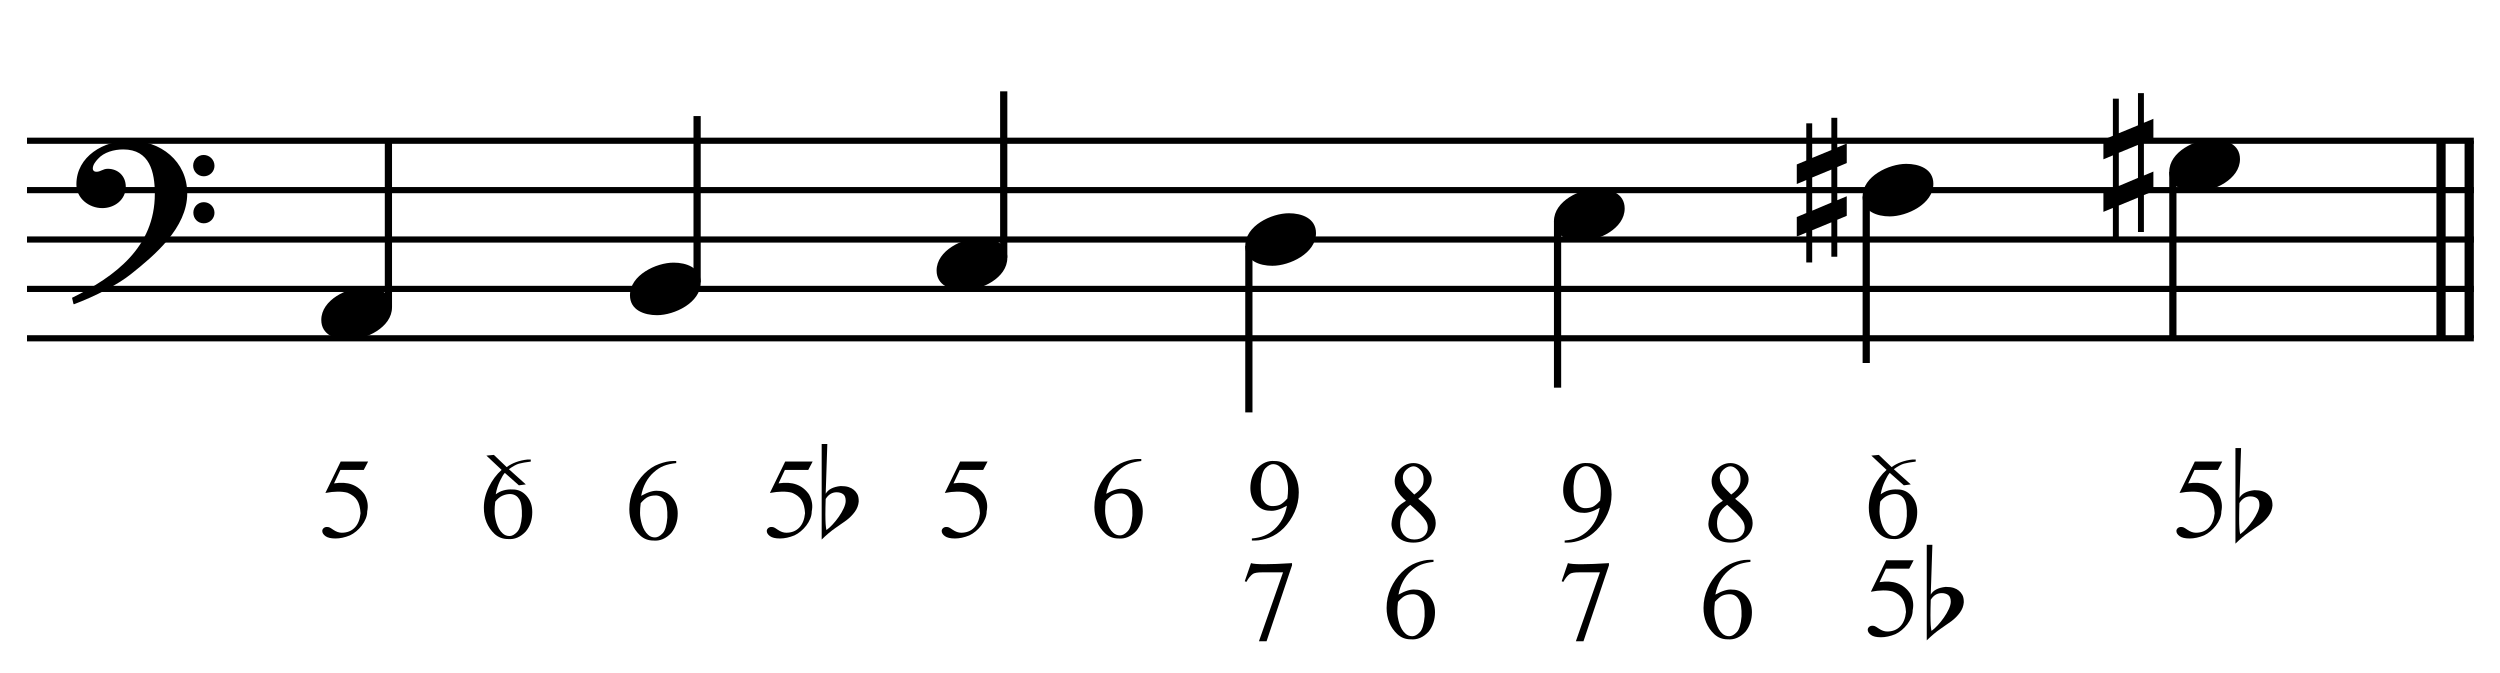 <?xml version="1.0" encoding="UTF-8" standalone="no"?>
<!DOCTYPE svg PUBLIC "-//W3C//DTD SVG 1.1//EN" "http://www.w3.org/Graphics/SVG/1.1/DTD/svg11.dtd">
<svg width="100%" height="100%" viewBox="0 0 1081 291" version="1.1" xmlns="http://www.w3.org/2000/svg" xmlns:xlink="http://www.w3.org/1999/xlink" xml:space="preserve" xmlns:serif="http://www.serif.com/" style="fill-rule:evenodd;clip-rule:evenodd;stroke-miterlimit:10;">
    <g id="Trim" transform="matrix(4.167,0,0,4.167,0,0)">
        <g transform="matrix(0,1,1,0,-398.923,-336.619)">
            <path d="M351.223,655.146L371.723,655.146" style="fill:none;fill-rule:nonzero;stroke:black;stroke-width:0.96px;"/>
        </g>
        <g transform="matrix(0,1,1,0,-401.846,-333.696)">
            <path d="M348.3,655.146L368.8,655.146" style="fill:none;fill-rule:nonzero;stroke:black;stroke-width:0.96px;"/>
        </g>
        <path d="M19.428,20.078C19.428,16.716 16.66,14.584 13.442,14.584C10.797,14.584 7.927,16.203 7.927,19.135C7.927,20.59 9.239,21.595 10.613,21.595C11.884,21.595 13.052,20.734 13.052,19.381C13.052,18.233 12.212,17.515 11.187,17.515C10.674,17.515 10.449,17.823 10.018,17.823C9.731,17.823 9.629,17.659 9.629,17.495C9.629,17.105 9.916,16.757 10.162,16.49C10.777,15.793 11.843,15.506 12.786,15.506C15.553,15.506 16.066,17.864 16.066,20.119C16.066,25.633 11.966,28.688 7.476,30.902C7.62,31.496 7.599,31.517 7.661,31.578C9.895,30.738 12.232,29.528 13.565,28.462C16.045,26.494 19.428,23.645 19.428,20.078ZM22.257,17.208C22.257,16.593 21.765,16.08 21.129,16.08C20.535,16.08 20.043,16.572 20.043,17.187C20.043,17.802 20.535,18.294 21.15,18.294C21.765,18.294 22.257,17.802 22.257,17.208ZM22.257,22.087C22.257,21.472 21.765,20.98 21.15,20.98C20.535,20.98 20.063,21.472 20.063,22.066C20.063,22.702 20.535,23.173 21.15,23.173C21.765,23.173 22.257,22.681 22.257,22.087Z" style="fill-rule:nonzero;"/>
        <g transform="matrix(1,0,0,1,-105.25,-650.792)">
            <path d="M108.052,665.396L361.953,665.396" style="fill:none;fill-rule:nonzero;stroke:black;stroke-width:0.64px;"/>
        </g>
        <g transform="matrix(1,0,0,1,-105.25,-640.542)">
            <path d="M108.052,660.271L361.953,660.271" style="fill:none;fill-rule:nonzero;stroke:black;stroke-width:0.64px;"/>
        </g>
        <g transform="matrix(1,0,0,1,-105.25,-630.292)">
            <path d="M108.052,655.146L361.953,655.146" style="fill:none;fill-rule:nonzero;stroke:black;stroke-width:0.64px;"/>
        </g>
        <g transform="matrix(1,0,0,1,-105.25,-620.042)">
            <path d="M108.052,650.021L361.953,650.021" style="fill:none;fill-rule:nonzero;stroke:black;stroke-width:0.64px;"/>
        </g>
        <g transform="matrix(1,0,0,1,-105.25,-609.792)">
            <path d="M108.052,644.896L361.953,644.896" style="fill:none;fill-rule:nonzero;stroke:black;stroke-width:0.64px;"/>
        </g>
        <g transform="matrix(0,-1,-1,0,697.071,168.79)">
            <path d="M136.925,656.766L154.185,656.766" style="fill:none;fill-rule:nonzero;stroke:black;stroke-width:0.75px;"/>
        </g>
        <g transform="matrix(0,-1,-1,0,731.665,198.258)">
            <path d="M168.957,659.328L186.217,659.328" style="fill:none;fill-rule:nonzero;stroke:black;stroke-width:0.75px;"/>
        </g>
        <g transform="matrix(0,-1,-1,0,766.045,227.514)">
            <path d="M200.774,661.891L218.034,661.891" style="fill:none;fill-rule:nonzero;stroke:black;stroke-width:0.75px;"/>
        </g>
        <g transform="matrix(0,1,1,0,-516.256,-200.691)">
            <path d="M226.202,645.848L243.482,645.848" style="fill:none;fill-rule:nonzero;stroke:black;stroke-width:0.75px;"/>
        </g>
        <g transform="matrix(0,1,1,0,-486.787,-235.285)">
            <path d="M258.234,648.411L275.514,648.411" style="fill:none;fill-rule:nonzero;stroke:black;stroke-width:0.75px;"/>
        </g>
        <g transform="matrix(0,1,1,0,-457.319,-269.878)">
            <path d="M290.265,650.973L307.545,650.973" style="fill:none;fill-rule:nonzero;stroke:black;stroke-width:0.75px;"/>
        </g>
        <g transform="matrix(0,1,1,0,-428.063,-304.259)">
            <path d="M322.083,653.536L339.363,653.536" style="fill:none;fill-rule:nonzero;stroke:black;stroke-width:0.75px;"/>
        </g>
        <path d="M40.678,31.886C40.678,30.328 39.181,29.815 37.869,29.815C36.065,29.815 33.339,31.107 33.339,33.198C33.339,34.756 34.835,35.268 36.147,35.268C37.951,35.268 40.678,33.977 40.678,31.886Z" style="fill-rule:nonzero;"/>
        <path d="M72.709,29.323C72.709,27.765 71.212,27.253 69.9,27.253C68.096,27.253 65.37,28.544 65.37,30.635C65.37,32.193 66.866,32.706 68.178,32.706C69.982,32.706 72.709,31.414 72.709,29.323Z" style="fill-rule:nonzero;"/>
        <path d="M104.527,26.761C104.527,25.203 103.03,24.69 101.718,24.69C99.914,24.69 97.188,25.982 97.188,28.073C97.188,29.631 98.684,30.143 99.996,30.143C101.8,30.143 104.527,28.852 104.527,26.761Z" style="fill-rule:nonzero;"/>
        <path d="M136.558,24.198C136.558,22.64 135.061,22.128 133.749,22.128C131.945,22.128 129.219,23.419 129.219,25.51C129.219,27.068 130.715,27.581 132.027,27.581C133.831,27.581 136.558,26.289 136.558,24.198Z" style="fill-rule:nonzero;"/>
        <path d="M168.589,21.636C168.589,20.078 167.093,19.565 165.781,19.565C163.976,19.565 161.25,20.857 161.25,22.948C161.25,24.506 162.747,25.018 164.059,25.018C165.863,25.018 168.589,23.727 168.589,21.636Z" style="fill-rule:nonzero;"/>
        <path d="M200.62,19.073C200.62,17.515 199.124,17.003 197.812,17.003C196.008,17.003 193.281,18.294 193.281,20.385C193.281,21.943 194.778,22.456 196.09,22.456C197.894,22.456 200.62,21.164 200.62,19.073Z" style="fill-rule:nonzero;"/>
        <path d="M191.634,22.394L191.634,20.365L190.65,20.775L190.65,17.331L191.634,16.921L191.634,14.891L190.65,15.301L190.65,12.226L190.035,12.226L190.035,15.568L188.047,16.388L188.047,12.8L187.432,12.8L187.432,16.654L186.448,17.064L186.448,19.094L187.432,18.684L187.432,22.107L186.448,22.517L186.448,24.547L187.432,24.137L187.432,27.232L188.047,27.232L188.047,23.891L190.035,23.071L190.035,26.638L190.65,26.638L190.65,22.804L191.634,22.394ZM190.035,21.021L188.047,21.861L188.047,18.417L190.035,17.597L190.035,21.021Z" style="fill-rule:nonzero;"/>
        <path d="M232.438,16.511C232.438,14.953 230.942,14.44 229.63,14.44C227.826,14.44 225.099,15.732 225.099,17.823C225.099,19.381 226.596,19.893 227.908,19.893C229.712,19.893 232.438,18.602 232.438,16.511Z" style="fill-rule:nonzero;"/>
        <path d="M223.452,19.832L223.452,17.802L222.468,18.212L222.468,14.768L223.452,14.358L223.452,12.329L222.468,12.739L222.468,9.664L221.853,9.664L221.853,13.005L219.865,13.825L219.865,10.238L219.25,10.238L219.25,14.092L218.266,14.502L218.266,16.531L219.25,16.121L219.25,19.545L218.266,19.955L218.266,21.984L219.25,21.574L219.25,24.67L219.865,24.67L219.865,21.328L221.853,20.508L221.853,24.075L222.468,24.075L222.468,20.242L223.452,19.832ZM221.853,18.458L219.865,19.299L219.865,15.855L221.853,15.035L221.853,18.458Z" style="fill-rule:nonzero;"/>
        <g>
            <path d="M129.904,56.091L129.904,55.876C130.167,55.852 130.404,55.816 130.615,55.768C130.827,55.72 131.024,55.658 131.207,55.583C131.391,55.507 131.566,55.415 131.733,55.308C131.901,55.2 132.068,55.075 132.236,54.931C132.921,54.309 133.356,53.492 133.539,52.48C132.814,52.886 132.22,53.058 131.757,52.994C131.207,52.994 130.737,52.775 130.346,52.336C129.948,51.89 129.748,51.328 129.748,50.65C129.748,49.861 129.972,49.187 130.418,48.629C130.968,48.039 131.586,47.776 132.272,47.84C132.814,47.84 133.276,48.019 133.659,48.378C134.4,49.087 134.771,49.992 134.771,51.092C134.771,51.818 134.627,52.496 134.34,53.125C134.053,53.755 133.679,54.309 133.216,54.788C132.746,55.258 132.24,55.593 131.698,55.792C131.155,55.991 130.669,56.091 130.239,56.091L129.904,56.091ZM133.587,51.726C133.635,51.383 133.659,51.045 133.659,50.71C133.659,50.343 133.587,49.936 133.443,49.49C133.308,49.052 133.105,48.705 132.834,48.45C132.626,48.258 132.383,48.163 132.104,48.163C131.857,48.163 131.594,48.302 131.315,48.581C131.044,48.86 130.88,49.406 130.825,50.219C130.801,51.049 130.888,51.627 131.088,51.953C131.295,52.296 131.586,52.484 131.961,52.515C132.288,52.523 132.571,52.48 132.81,52.384C133.033,52.28 133.292,52.061 133.587,51.726Z" style="fill-rule:nonzero;"/>
            <path d="M129.813,58.435C130.276,58.586 131.695,58.586 134.07,58.435L134.07,58.662L131.428,66.543L130.638,66.543L133.138,59.392L130.961,59.392C130.507,59.392 130.192,59.443 130.016,59.547C129.769,59.722 129.542,60.001 129.335,60.384L129.167,60.312L129.813,58.435Z" style="fill-rule:nonzero;"/>
        </g>
        <g>
            <path d="M38.2,47.889L37.746,48.762L35.319,48.762L34.661,50.161C36.096,49.93 37.156,50.321 37.842,51.333C38.145,51.907 38.232,52.485 38.105,53.067C38.105,53.322 38.053,53.576 37.949,53.827C37.846,54.078 37.71,54.313 37.543,54.532C37.375,54.751 37.184,54.951 36.969,55.13C36.754,55.309 36.534,55.451 36.311,55.555C35.785,55.77 35.287,55.877 34.816,55.877C34.338,55.877 33.989,55.796 33.77,55.632C33.551,55.469 33.441,55.292 33.441,55.1C33.441,54.989 33.487,54.891 33.579,54.807C33.67,54.724 33.784,54.682 33.919,54.682C34.023,54.682 34.113,54.698 34.188,54.729C34.264,54.761 34.394,54.841 34.577,54.969C34.88,55.176 35.175,55.28 35.462,55.28C36.012,55.28 36.459,55.106 36.801,54.759C37.144,54.413 37.347,53.912 37.411,53.259C37.379,52.685 37.264,52.238 37.064,51.919C36.873,51.6 36.538,51.337 36.06,51.13C35.454,50.971 34.689,50.979 33.764,51.154L35.354,47.889L38.2,47.889Z" style="fill-rule:nonzero;"/>
            <path d="M55.076,47.683L55.076,47.898C54.558,47.962 54.152,48.033 53.857,48.113C53.578,48.193 53.227,48.384 52.804,48.687L54.562,50.266L53.845,50.361L52.386,49.07C52.25,49.205 52.079,49.488 51.872,49.919C51.672,50.333 51.529,50.792 51.441,51.294C51.935,50.919 52.529,50.752 53.223,50.792C53.773,50.792 54.243,51.011 54.634,51.45C55.033,51.896 55.232,52.458 55.232,53.136C55.232,53.933 55.009,54.603 54.562,55.145C54.012,55.735 53.394,55.998 52.709,55.934C52.175,55.934 51.712,55.758 51.322,55.408C50.58,54.706 50.209,53.797 50.209,52.681C50.209,51.948 50.381,51.234 50.724,50.541C51.074,49.831 51.517,49.237 52.051,48.759L50.472,47.276L51.25,47.204L52.577,48.472C53.159,48.041 53.881,47.778 54.742,47.683L55.076,47.683ZM51.393,52.059C51.345,52.41 51.322,52.745 51.322,53.064C51.322,53.431 51.389,53.841 51.525,54.296C51.668,54.742 51.876,55.089 52.147,55.336C52.346,55.527 52.589,55.623 52.876,55.623C53.131,55.623 53.39,55.483 53.653,55.204C53.924,54.933 54.092,54.387 54.156,53.566C54.18,52.729 54.092,52.147 53.893,51.82C53.693,51.485 53.402,51.302 53.02,51.27C52.733,51.254 52.448,51.306 52.165,51.426C51.882,51.545 51.624,51.756 51.393,52.059Z" style="fill-rule:nonzero;"/>
            <path d="M70.17,47.84L70.17,48.055C69.651,48.111 69.217,48.208 68.866,48.348C68.515,48.487 68.173,48.709 67.838,49.012C67.503,49.307 67.224,49.661 67.001,50.076C66.777,50.491 66.622,50.949 66.534,51.451C67.26,51.045 67.854,50.873 68.316,50.937C68.866,50.937 69.336,51.156 69.727,51.595C70.126,52.041 70.325,52.603 70.325,53.281C70.325,54.07 70.102,54.744 69.655,55.302C69.105,55.892 68.487,56.155 67.802,56.091C67.26,56.091 66.797,55.912 66.415,55.553C65.673,54.851 65.303,53.946 65.303,52.838C65.303,52.113 65.446,51.433 65.733,50.799C66.02,50.166 66.395,49.618 66.857,49.155C67.327,48.685 67.834,48.35 68.376,48.151C68.934,47.943 69.42,47.84 69.835,47.84L70.17,47.84ZM66.486,52.205C66.439,52.555 66.415,52.894 66.415,53.221C66.415,53.58 66.482,53.986 66.618,54.441C66.761,54.887 66.969,55.234 67.24,55.481C67.439,55.672 67.682,55.768 67.969,55.768C68.224,55.768 68.483,55.629 68.747,55.35C69.018,55.079 69.185,54.532 69.249,53.711C69.273,52.882 69.185,52.304 68.986,51.977C68.778,51.635 68.487,51.447 68.113,51.415C67.77,51.407 67.487,51.455 67.264,51.559C67.048,51.646 66.789,51.862 66.486,52.205Z" style="fill-rule:nonzero;"/>
            <path d="M84.327,47.889L83.872,48.762L81.445,48.762L80.787,50.161C82.222,49.93 83.282,50.321 83.968,51.333C84.271,51.907 84.358,52.485 84.231,53.067C84.231,53.322 84.179,53.576 84.075,53.827C83.972,54.078 83.836,54.313 83.669,54.532C83.501,54.751 83.31,54.951 83.095,55.13C82.88,55.309 82.66,55.451 82.437,55.555C81.911,55.77 81.413,55.877 80.942,55.877C80.464,55.877 80.115,55.796 79.896,55.632C79.677,55.469 79.567,55.292 79.567,55.1C79.567,54.989 79.613,54.891 79.705,54.807C79.796,54.724 79.91,54.682 80.045,54.682C80.149,54.682 80.239,54.698 80.315,54.729C80.39,54.761 80.52,54.841 80.703,54.969C81.006,55.176 81.301,55.28 81.588,55.28C82.138,55.28 82.585,55.106 82.927,54.759C83.27,54.413 83.474,53.912 83.537,53.259C83.505,52.685 83.39,52.238 83.191,51.919C82.999,51.6 82.664,51.337 82.186,51.13C81.58,50.971 80.815,50.979 79.89,51.154L81.48,47.889L84.327,47.889Z" style="fill-rule:nonzero;"/>
            <path d="M85.264,46.07L85.849,46.07L85.68,51.236C85.936,50.785 86.453,50.518 87.232,50.436C87.571,50.436 87.847,50.472 88.063,50.544C88.278,50.616 88.452,50.708 88.585,50.821C88.729,50.934 88.852,51.08 88.954,51.259C89.057,51.438 89.108,51.697 89.108,52.035C89.077,52.425 88.942,52.784 88.701,53.112C88.46,53.44 88.17,53.732 87.832,53.988C87.494,54.234 87.107,54.506 86.671,54.803C86.236,55.1 85.767,55.495 85.264,55.987L85.264,46.07ZM86.817,51.082C86.346,51.082 85.967,51.313 85.68,51.774C85.669,52.092 85.662,52.381 85.656,52.643C85.651,52.904 85.649,53.148 85.649,53.373C85.649,54.173 85.685,54.716 85.756,55.003C85.961,54.859 86.179,54.662 86.41,54.411C86.64,54.16 86.856,53.891 87.056,53.604C87.255,53.317 87.422,53.027 87.555,52.735C87.689,52.443 87.755,52.189 87.755,51.974C87.755,51.636 87.665,51.403 87.486,51.274C87.307,51.146 87.084,51.082 86.817,51.082Z" style="fill-rule:nonzero;"/>
            <path d="M102.478,47.889L102.023,48.762L99.596,48.762L98.938,50.161C100.373,49.93 101.433,50.321 102.119,51.333C102.422,51.907 102.509,52.485 102.382,53.067C102.382,53.322 102.33,53.576 102.226,53.827C102.123,54.078 101.987,54.313 101.82,54.532C101.652,54.751 101.461,54.951 101.246,55.13C101.031,55.309 100.811,55.451 100.588,55.555C100.062,55.77 99.564,55.877 99.093,55.877C98.615,55.877 98.266,55.796 98.047,55.632C97.828,55.469 97.718,55.292 97.718,55.1C97.718,54.989 97.764,54.891 97.856,54.807C97.947,54.724 98.061,54.682 98.196,54.682C98.3,54.682 98.39,54.698 98.466,54.729C98.541,54.761 98.671,54.841 98.854,54.969C99.157,55.176 99.452,55.28 99.739,55.28C100.289,55.28 100.736,55.106 101.078,54.759C101.421,54.413 101.625,53.912 101.688,53.259C101.656,52.685 101.541,52.238 101.342,51.919C101.15,51.6 100.815,51.337 100.337,51.13C99.731,50.971 98.966,50.979 98.041,51.154L99.631,47.889L102.478,47.889Z" style="fill-rule:nonzero;"/>
            <path d="M118.428,47.626L118.428,47.841C117.909,47.897 117.475,47.995 117.124,48.134C116.773,48.274 116.431,48.495 116.096,48.798C115.761,49.093 115.482,49.448 115.259,49.862C115.036,50.277 114.88,50.735 114.792,51.238C115.518,50.831 116.112,50.66 116.574,50.723C117.124,50.723 117.595,50.943 117.985,51.381C118.384,51.828 118.583,52.39 118.583,53.067C118.583,53.857 118.36,54.53 117.913,55.088C117.363,55.678 116.746,55.941 116.06,55.877C115.518,55.877 115.055,55.698 114.673,55.339C113.931,54.638 113.561,53.733 113.561,52.625C113.561,51.899 113.704,51.22 113.991,50.586C114.278,49.952 114.653,49.404 115.115,48.942C115.586,48.471 116.092,48.136 116.634,47.937C117.192,47.73 117.678,47.626 118.093,47.626L118.428,47.626ZM114.745,51.991C114.697,52.342 114.673,52.681 114.673,53.007C114.673,53.366 114.741,53.773 114.876,54.227C115.02,54.674 115.227,55.02 115.498,55.268C115.697,55.459 115.94,55.555 116.227,55.555C116.482,55.555 116.742,55.415 117.005,55.136C117.276,54.865 117.443,54.319 117.507,53.498C117.531,52.669 117.443,52.091 117.244,51.764C117.037,51.421 116.746,51.234 116.371,51.202C116.028,51.194 115.745,51.242 115.522,51.345C115.307,51.433 115.047,51.648 114.745,51.991Z" style="fill-rule:nonzero;"/>
            <path d="M145.895,51.964C145.464,51.581 145.161,51.232 144.986,50.917C144.811,50.602 144.723,50.278 144.723,49.943C144.723,49.433 144.922,48.99 145.321,48.615C145.72,48.241 146.17,48.053 146.672,48.053C147.143,48.053 147.577,48.229 147.976,48.58C148.366,48.922 148.562,49.317 148.562,49.763C148.562,50.058 148.456,50.361 148.245,50.672C148.033,50.983 147.673,51.346 147.162,51.76C147.84,52.303 148.295,52.721 148.526,53.016C148.829,53.415 148.98,53.833 148.98,54.272C148.98,54.838 148.765,55.316 148.334,55.707C147.912,56.105 147.354,56.305 146.66,56.305C145.911,56.305 145.325,56.069 144.902,55.599C144.56,55.224 144.388,54.81 144.388,54.355C144.412,53.965 144.5,53.578 144.651,53.195C144.811,52.781 145.225,52.37 145.895,51.964ZM146.756,51.318C146.955,51.174 147.119,51.039 147.246,50.911C147.374,50.784 147.473,50.656 147.545,50.529C147.617,50.401 147.665,50.272 147.689,50.14C147.713,50.009 147.725,49.863 147.725,49.704C147.725,49.297 147.609,48.978 147.378,48.747C147.147,48.508 146.915,48.388 146.684,48.388C146.445,48.388 146.198,48.504 145.943,48.735C145.696,48.958 145.572,49.229 145.572,49.548C145.572,49.955 145.771,50.349 146.17,50.732L146.756,51.318ZM146.337,52.382C145.955,52.653 145.684,52.948 145.524,53.267C145.365,53.586 145.285,53.937 145.285,54.32C145.285,54.83 145.423,55.234 145.698,55.533C145.973,55.832 146.325,55.982 146.756,55.982C147.186,55.982 147.527,55.864 147.778,55.629C148.029,55.394 148.155,55.105 148.155,54.762C148.155,54.483 148.079,54.232 147.928,54.009C147.792,53.801 147.591,53.562 147.324,53.291C147.057,53.02 146.728,52.717 146.337,52.382Z" style="fill-rule:nonzero;"/>
            <path d="M148.752,58.09L148.752,58.305C148.234,58.361 147.799,58.458 147.448,58.598C147.098,58.737 146.755,58.959 146.42,59.262C146.085,59.557 145.806,59.911 145.583,60.326C145.36,60.741 145.204,61.199 145.116,61.701C145.842,61.295 146.436,61.123 146.898,61.187C147.448,61.187 147.919,61.406 148.309,61.845C148.708,62.291 148.907,62.853 148.907,63.531C148.907,64.32 148.684,64.994 148.238,65.552C147.687,66.142 147.07,66.405 146.384,66.341C145.842,66.341 145.38,66.162 144.997,65.803C144.255,65.101 143.885,64.196 143.885,63.088C143.885,62.363 144.028,61.683 144.315,61.049C144.602,60.416 144.977,59.868 145.439,59.405C145.91,58.935 146.416,58.6 146.958,58.401C147.516,58.193 148.002,58.09 148.417,58.09L148.752,58.09ZM145.069,62.455C145.021,62.805 144.997,63.144 144.997,63.471C144.997,63.83 145.065,64.236 145.2,64.691C145.344,65.137 145.551,65.484 145.822,65.731C146.021,65.922 146.264,66.018 146.551,66.018C146.807,66.018 147.066,65.879 147.329,65.6C147.6,65.329 147.767,64.782 147.831,63.961C147.855,63.132 147.767,62.554 147.568,62.227C147.361,61.885 147.07,61.697 146.695,61.665C146.352,61.657 146.069,61.705 145.846,61.809C145.631,61.896 145.372,62.112 145.069,62.455Z" style="fill-rule:nonzero;"/>
        </g>
        <g>
            <path d="M162.362,56.305L162.362,56.089C162.625,56.065 162.862,56.03 163.074,55.982C163.285,55.934 163.482,55.872 163.666,55.796C163.849,55.721 164.024,55.629 164.192,55.521C164.359,55.414 164.527,55.288 164.694,55.145C165.38,54.523 165.814,53.706 165.997,52.693C165.272,53.1 164.678,53.271 164.216,53.207C163.666,53.207 163.195,52.988 162.805,52.55C162.406,52.103 162.207,51.541 162.207,50.864C162.207,50.074 162.43,49.401 162.876,48.843C163.426,48.253 164.044,47.99 164.73,48.053C165.272,48.053 165.734,48.233 166.117,48.591C166.858,49.301 167.229,50.206 167.229,51.306C167.229,52.031 167.086,52.709 166.799,53.339C166.512,53.969 166.137,54.523 165.675,55.001C165.204,55.471 164.698,55.806 164.156,56.006C163.614,56.205 163.127,56.305 162.697,56.305L162.362,56.305ZM166.045,51.94C166.093,51.597 166.117,51.258 166.117,50.923C166.117,50.557 166.045,50.15 165.902,49.704C165.766,49.265 165.563,48.918 165.292,48.663C165.085,48.472 164.841,48.376 164.562,48.376C164.315,48.376 164.052,48.516 163.773,48.795C163.502,49.074 163.339,49.62 163.283,50.433C163.259,51.262 163.347,51.84 163.546,52.167C163.753,52.51 164.044,52.697 164.419,52.729C164.746,52.737 165.029,52.693 165.268,52.598C165.491,52.494 165.75,52.275 166.045,51.94Z" style="fill-rule:nonzero;"/>
            <path d="M162.699,58.435C163.161,58.586 164.58,58.586 166.956,58.435L166.956,58.662L164.313,66.543L163.524,66.543L166.023,59.392L163.847,59.392C163.392,59.392 163.077,59.443 162.902,59.547C162.655,59.722 162.428,60.001 162.22,60.384L162.053,60.312L162.699,58.435Z" style="fill-rule:nonzero;"/>
        </g>
        <g>
            <path d="M178.781,51.964C178.35,51.581 178.047,51.232 177.872,50.917C177.697,50.602 177.609,50.278 177.609,49.943C177.609,49.433 177.808,48.99 178.207,48.615C178.606,48.241 179.056,48.053 179.558,48.053C180.029,48.053 180.463,48.229 180.862,48.58C181.252,48.922 181.448,49.317 181.448,49.763C181.448,50.058 181.342,50.361 181.131,50.672C180.919,50.983 180.559,51.346 180.048,51.76C180.726,52.303 181.181,52.721 181.412,53.016C181.715,53.415 181.866,53.833 181.866,54.272C181.866,54.838 181.651,55.316 181.22,55.707C180.798,56.105 180.24,56.305 179.546,56.305C178.797,56.305 178.211,56.069 177.788,55.599C177.446,55.224 177.274,54.81 177.274,54.355C177.298,53.965 177.386,53.578 177.537,53.195C177.697,52.781 178.111,52.37 178.781,51.964ZM179.642,51.318C179.841,51.174 180.005,51.039 180.132,50.911C180.26,50.784 180.359,50.656 180.431,50.529C180.503,50.401 180.551,50.272 180.575,50.14C180.599,50.009 180.611,49.863 180.611,49.704C180.611,49.297 180.495,48.978 180.264,48.747C180.033,48.508 179.801,48.388 179.57,48.388C179.331,48.388 179.084,48.504 178.829,48.735C178.582,48.958 178.458,49.229 178.458,49.548C178.458,49.955 178.657,50.349 179.056,50.732L179.642,51.318ZM179.223,52.382C178.841,52.653 178.57,52.948 178.41,53.267C178.251,53.586 178.171,53.937 178.171,54.32C178.171,54.83 178.309,55.234 178.584,55.533C178.859,55.832 179.211,55.982 179.642,55.982C180.072,55.982 180.413,55.864 180.664,55.629C180.915,55.394 181.041,55.105 181.041,54.762C181.041,54.483 180.965,54.232 180.814,54.009C180.678,53.801 180.477,53.562 180.21,53.291C179.943,53.02 179.614,52.717 179.223,52.382Z" style="fill-rule:nonzero;"/>
            <path d="M181.637,58.09L181.637,58.305C181.119,58.361 180.685,58.458 180.334,58.598C179.983,58.737 179.64,58.959 179.305,59.262C178.971,59.557 178.692,59.911 178.468,60.326C178.245,60.741 178.09,61.199 178.002,61.701C178.727,61.295 179.321,61.123 179.784,61.187C180.334,61.187 180.804,61.406 181.195,61.845C181.593,62.291 181.793,62.853 181.793,63.531C181.793,64.32 181.57,64.994 181.123,65.552C180.573,66.142 179.955,66.405 179.27,66.341C178.727,66.341 178.265,66.162 177.882,65.803C177.141,65.101 176.77,64.196 176.77,63.088C176.77,62.363 176.914,61.683 177.201,61.049C177.488,60.416 177.862,59.868 178.325,59.405C178.795,58.935 179.301,58.6 179.844,58.401C180.402,58.193 180.888,58.09 181.302,58.09L181.637,58.09ZM177.954,62.455C177.906,62.805 177.882,63.144 177.882,63.471C177.882,63.83 177.95,64.236 178.086,64.691C178.229,65.137 178.436,65.484 178.707,65.731C178.907,65.922 179.15,66.018 179.437,66.018C179.692,66.018 179.951,65.879 180.214,65.6C180.485,65.329 180.653,64.782 180.716,63.961C180.74,63.132 180.653,62.554 180.453,62.227C180.246,61.885 179.955,61.697 179.58,61.665C179.238,61.657 178.955,61.705 178.731,61.809C178.516,61.896 178.257,62.112 177.954,62.455Z" style="fill-rule:nonzero;"/>
        </g>
        <g>
            <path d="M198.789,47.683L198.789,47.898C198.271,47.962 197.864,48.033 197.569,48.113C197.29,48.193 196.939,48.384 196.517,48.687L198.275,50.266L197.557,50.361L196.098,49.07C195.963,49.205 195.791,49.488 195.584,49.919C195.385,50.333 195.241,50.792 195.154,51.294C195.648,50.919 196.242,50.752 196.935,50.792C197.485,50.792 197.956,51.011 198.346,51.45C198.745,51.896 198.944,52.458 198.944,53.136C198.944,53.933 198.721,54.603 198.275,55.145C197.725,55.735 197.107,55.998 196.421,55.934C195.887,55.934 195.425,55.758 195.034,55.408C194.293,54.706 193.922,53.797 193.922,52.681C193.922,51.948 194.093,51.234 194.436,50.541C194.787,49.831 195.229,49.237 195.763,48.759L194.185,47.276L194.962,47.204L196.29,48.472C196.872,48.041 197.593,47.778 198.454,47.683L198.789,47.683ZM195.106,52.059C195.058,52.41 195.034,52.745 195.034,53.064C195.034,53.431 195.102,53.841 195.237,54.296C195.381,54.742 195.588,55.089 195.859,55.336C196.058,55.527 196.302,55.623 196.589,55.623C196.844,55.623 197.103,55.483 197.366,55.204C197.637,54.933 197.804,54.387 197.868,53.566C197.892,52.729 197.804,52.147 197.605,51.82C197.406,51.485 197.115,51.302 196.732,51.27C196.445,51.254 196.16,51.306 195.877,51.426C195.594,51.545 195.337,51.756 195.106,52.059Z" style="fill-rule:nonzero;"/>
            <path d="M198.57,58.139L198.116,59.012L195.688,59.012L195.031,60.411C196.466,60.18 197.526,60.571 198.212,61.583C198.514,62.157 198.602,62.735 198.475,63.317C198.475,63.572 198.423,63.826 198.319,64.077C198.216,64.328 198.08,64.563 197.913,64.782C197.745,65.001 197.554,65.201 197.339,65.38C197.123,65.559 196.904,65.701 196.681,65.805C196.155,66.02 195.656,66.127 195.186,66.127C194.708,66.127 194.359,66.046 194.14,65.882C193.92,65.719 193.811,65.542 193.811,65.35C193.811,65.239 193.857,65.141 193.948,65.057C194.04,64.974 194.154,64.932 194.289,64.932C194.393,64.932 194.483,64.948 194.558,64.979C194.634,65.011 194.764,65.091 194.947,65.219C195.25,65.426 195.545,65.53 195.832,65.53C196.382,65.53 196.828,65.356 197.171,65.009C197.514,64.663 197.717,64.162 197.781,63.509C197.749,62.935 197.634,62.488 197.434,62.169C197.243,61.85 196.908,61.587 196.43,61.38C195.824,61.221 195.059,61.229 194.134,61.404L195.724,58.139L198.57,58.139Z" style="fill-rule:nonzero;"/>
            <path d="M199.935,56.533L200.519,56.533L200.35,61.699C200.607,61.248 201.124,60.982 201.903,60.9C202.241,60.9 202.518,60.936 202.733,61.008C202.949,61.079 203.123,61.172 203.256,61.284C203.4,61.397 203.523,61.543 203.625,61.723C203.728,61.902 203.779,62.161 203.779,62.499C203.748,62.888 203.612,63.247 203.372,63.575C203.131,63.903 202.841,64.195 202.503,64.452C202.165,64.698 201.778,64.969 201.342,65.266C200.906,65.564 200.437,65.958 199.935,66.45L199.935,56.533ZM201.488,61.546C201.017,61.546 200.637,61.776 200.35,62.238C200.34,62.555 200.332,62.845 200.327,63.106C200.322,63.368 200.32,63.611 200.32,63.837C200.32,64.636 200.355,65.179 200.427,65.466C200.632,65.323 200.85,65.126 201.081,64.874C201.311,64.623 201.527,64.354 201.726,64.067C201.926,63.78 202.093,63.491 202.226,63.199C202.359,62.906 202.426,62.653 202.426,62.437C202.426,62.099 202.336,61.866 202.157,61.738C201.978,61.61 201.755,61.546 201.488,61.546Z" style="fill-rule:nonzero;"/>
            <path d="M230.6,47.889L230.146,48.762L227.718,48.762L227.061,50.161C228.496,49.93 229.556,50.321 230.242,51.333C230.544,51.907 230.632,52.485 230.505,53.067C230.505,53.322 230.453,53.576 230.349,53.827C230.246,54.078 230.11,54.313 229.943,54.532C229.775,54.751 229.584,54.951 229.369,55.13C229.153,55.309 228.934,55.451 228.711,55.555C228.185,55.77 227.686,55.877 227.216,55.877C226.738,55.877 226.389,55.796 226.17,55.632C225.95,55.469 225.841,55.292 225.841,55.1C225.841,54.989 225.887,54.891 225.978,54.807C226.07,54.724 226.184,54.682 226.319,54.682C226.423,54.682 226.513,54.698 226.588,54.729C226.664,54.761 226.794,54.841 226.977,54.969C227.28,55.176 227.575,55.28 227.862,55.28C228.412,55.28 228.858,55.106 229.201,54.759C229.544,54.413 229.747,53.912 229.811,53.259C229.779,52.685 229.664,52.238 229.464,51.919C229.273,51.6 228.938,51.337 228.46,51.13C227.854,50.971 227.089,50.979 226.164,51.154L227.754,47.889L230.6,47.889Z" style="fill-rule:nonzero;"/>
        </g>
        <path d="M231.966,46.497L232.551,46.497L232.382,51.663C232.638,51.212 233.155,50.946 233.934,50.864C234.273,50.864 234.549,50.899 234.765,50.971C234.98,51.043 235.154,51.135 235.287,51.248C235.431,51.361 235.554,51.507 235.656,51.686C235.759,51.865 235.81,52.124 235.81,52.463C235.779,52.852 235.644,53.211 235.403,53.539C235.162,53.867 234.872,54.159 234.534,54.415C234.196,54.661 233.809,54.933 233.373,55.23C232.938,55.527 232.469,55.922 231.966,56.414L231.966,46.497ZM233.519,51.509C233.048,51.509 232.669,51.74 232.382,52.201C232.371,52.519 232.364,52.808 232.358,53.07C232.353,53.331 232.351,53.575 232.351,53.8C232.351,54.6 232.387,55.143 232.458,55.43C232.663,55.286 232.881,55.089 233.112,54.838C233.342,54.587 233.558,54.318 233.758,54.031C233.957,53.744 234.124,53.454 234.257,53.162C234.391,52.87 234.457,52.616 234.457,52.401C234.457,52.063 234.367,51.83 234.188,51.701C234.009,51.573 233.786,51.509 233.519,51.509Z" style="fill-rule:nonzero;"/>
    </g>
</svg>
